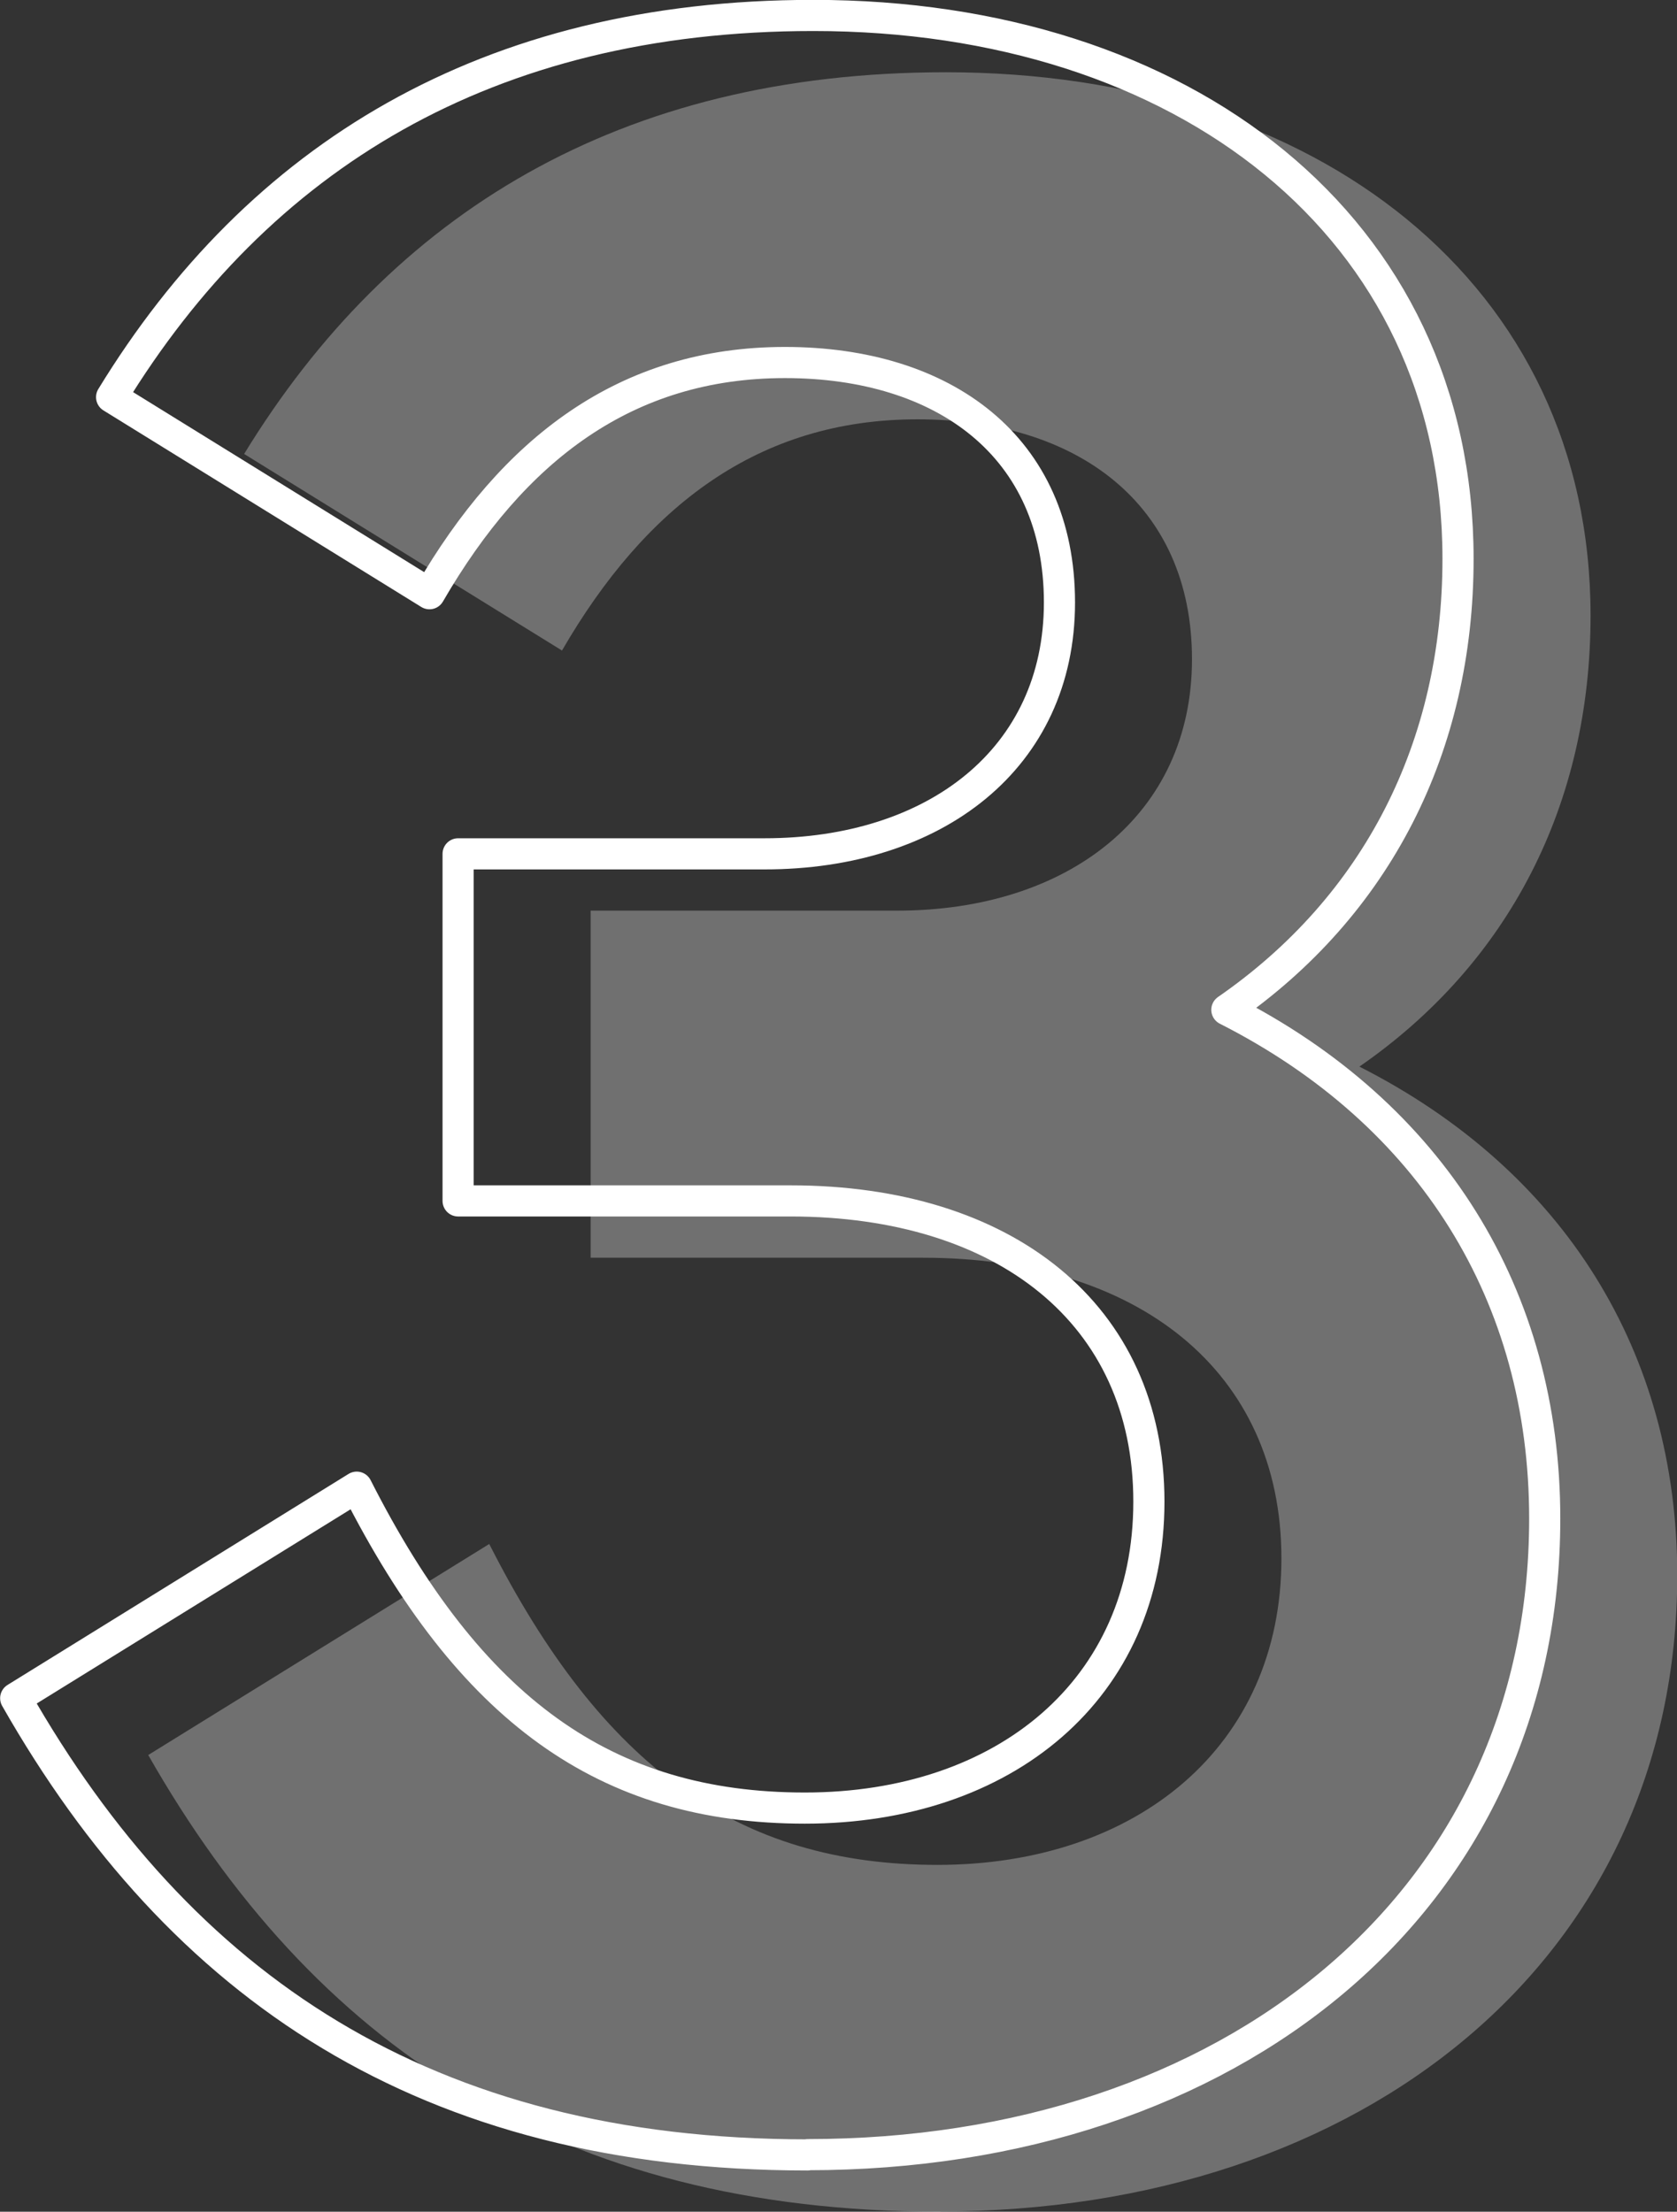 <?xml version="1.0" encoding="UTF-8"?><svg id="Calque_1" xmlns="http://www.w3.org/2000/svg" viewBox="0 0 67.32 88.77"><rect x="0" y="0" width="67.32" height="88.77" fill="#333333" stroke="none"/><defs><style>.cls-1{fill:#fff;opacity:.3;}.cls-2{fill:none;stroke:#fff;stroke-linecap:round;stroke-linejoin:round;stroke-width:1.25px;}</style></defs><path class="cls-1" d="M37.74,88.77c-15.32,0-25.18-6.73-31.79-18.33l13.69-8.47c4.53,8.93,9.98,12.88,17.99,12.88s13.81-4.76,13.81-12.3-5.8-12.07-14.39-12.07h-13.34v-13.93h12.3c6.85,0,11.84-3.83,11.84-10.09s-4.64-9.63-11.02-9.63-10.91,3.48-14.27,9.28l-12.76-7.89C15.69,8.59,24.86,2.9,37.97,2.9c14.85,0,25.88,8.47,25.88,21.81,0,7.54-3.25,13.93-9.28,18.1,8.24,4.18,12.76,11.49,12.76,20.42,0,15.43-12.65,25.53-29.59,25.53Z"/><path class="cls-2" d="M32.42,86.49c-15.32,0-25.18-6.73-31.79-18.33l13.69-8.47c4.53,8.93,9.98,12.88,17.99,12.88s13.81-4.76,13.81-12.3-5.8-12.07-14.39-12.07h-13.34v-13.93h12.3c6.85,0,11.84-3.83,11.84-10.09s-4.64-9.63-11.02-9.63-10.91,3.48-14.27,9.28l-12.76-7.89C10.37,6.31,19.54.62,32.65.62c14.85,0,25.88,8.47,25.88,21.81,0,7.54-3.25,13.93-9.28,18.1,8.24,4.18,12.76,11.49,12.76,20.42,0,15.43-12.65,25.53-29.59,25.53Z"/></svg>